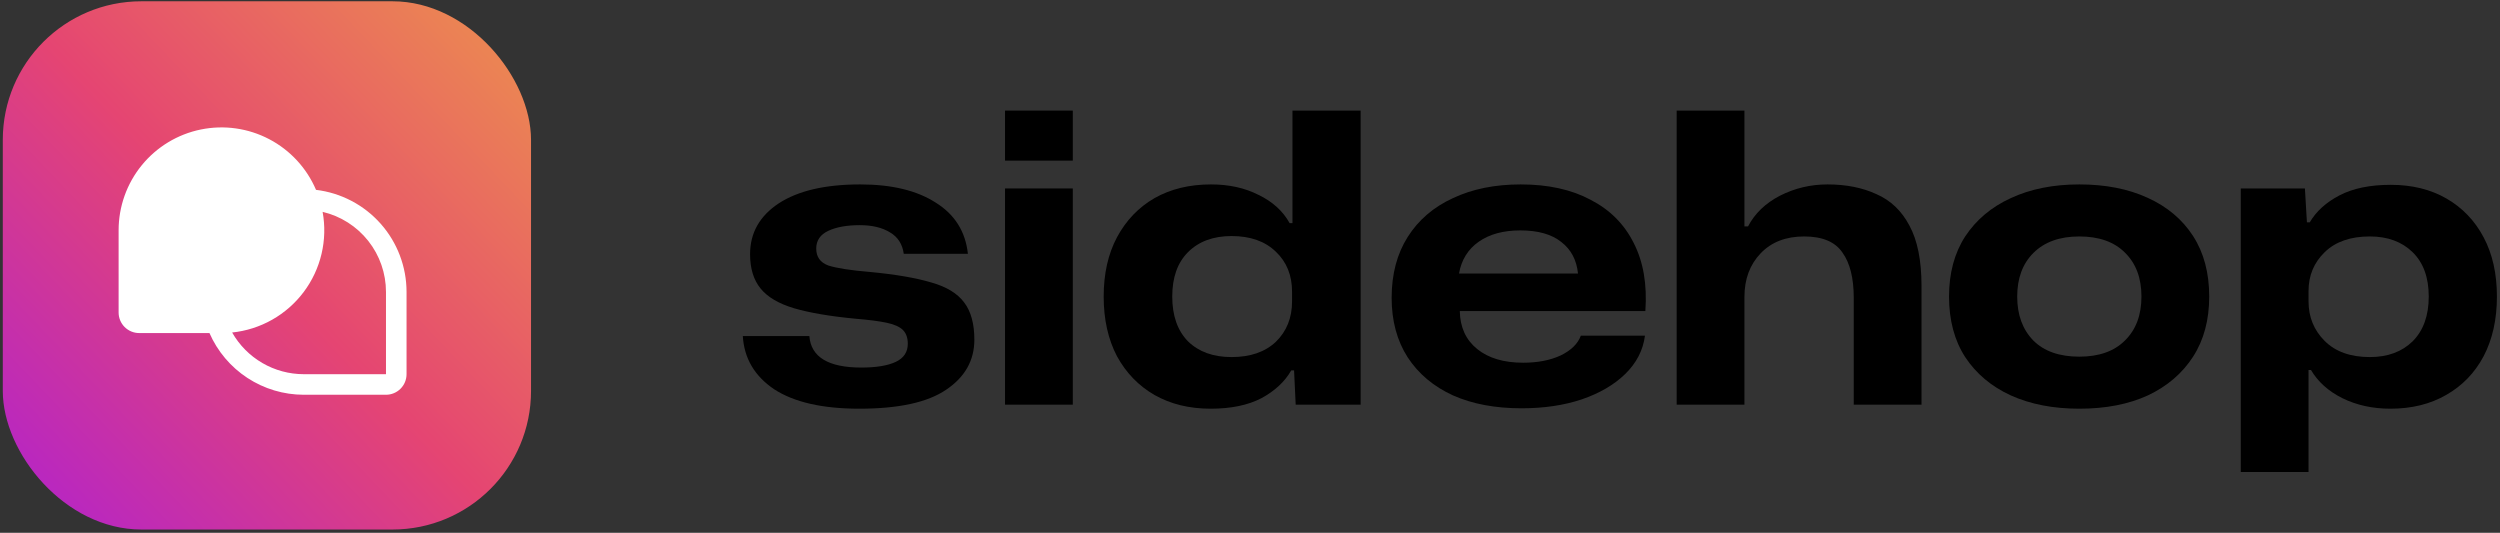 <svg width="732" height="156" viewBox="0 0 732 156" fill="none" xmlns="http://www.w3.org/2000/svg">
<rect x="0" y="0" width="732" height="156" fill="#333333" stroke="none"/>
<path d="M656.098 138.211V55.179H674.877L675.468 65.1H676.295C678.184 61.872 681.098 59.234 685.035 57.187C688.972 55.14 693.972 54.116 700.035 54.116C706.255 54.116 711.688 55.455 716.334 58.132C720.98 60.809 724.602 64.588 727.2 69.47C729.799 74.352 731.098 80.14 731.098 86.833C731.098 93.525 729.799 99.352 727.2 104.313C724.602 109.195 720.94 112.974 716.216 115.652C711.57 118.329 706.137 119.667 699.917 119.667C694.72 119.667 690.035 118.644 685.862 116.596C681.767 114.549 678.696 111.793 676.649 108.329H675.94V138.211H656.098ZM693.893 104.549C699.09 104.549 703.263 103.014 706.413 99.943C709.562 96.793 711.137 92.423 711.137 86.833C711.137 81.242 709.562 76.911 706.413 73.84C703.263 70.769 699.09 69.234 693.893 69.234C688.224 69.234 683.814 70.769 680.665 73.84C677.515 76.911 675.94 80.691 675.94 85.179V88.25C675.94 92.817 677.515 96.675 680.665 99.825C683.814 102.974 688.224 104.549 693.893 104.549Z" fill="black"/>
<path d="M608.827 119.667C601.19 119.667 594.497 118.368 588.749 115.77C583.079 113.171 578.63 109.431 575.402 104.549C572.253 99.667 570.678 93.762 570.678 86.832C570.678 79.982 572.253 74.116 575.402 69.234C578.63 64.352 583.079 60.612 588.749 58.014C594.497 55.336 601.19 53.998 608.827 53.998C616.465 53.998 623.119 55.297 628.788 57.895C634.536 60.494 638.985 64.234 642.135 69.116C645.284 73.998 646.859 79.903 646.859 86.832C646.859 93.683 645.284 99.549 642.135 104.431C638.985 109.313 634.575 113.092 628.906 115.77C623.237 118.368 616.544 119.667 608.827 119.667ZM608.827 104.431C614.575 104.431 619.024 102.856 622.174 99.707C625.402 96.557 627.016 92.266 627.016 86.832C627.016 81.399 625.402 77.108 622.174 73.959C619.024 70.809 614.575 69.234 608.827 69.234C603.079 69.234 598.591 70.848 595.363 74.077C592.213 77.226 590.638 81.478 590.638 86.832C590.638 92.187 592.213 96.478 595.363 99.707C598.512 102.856 603.001 104.431 608.827 104.431Z" fill="black"/>
<path d="M490.928 118.486V32.383H510.77V66.281H511.833C513.802 62.502 516.912 59.51 521.164 57.305C525.495 55.1 530.14 53.998 535.101 53.998C540.534 53.998 545.298 54.943 549.392 56.832C553.566 58.643 556.794 61.714 559.077 66.045C561.44 70.376 562.621 76.281 562.621 83.762V118.486H542.778V87.187C542.778 81.439 541.676 77.029 539.471 73.958C537.345 70.809 533.605 69.234 528.251 69.234C522.896 69.234 518.644 70.888 515.495 74.195C512.345 77.502 510.77 81.754 510.77 86.951V118.486H490.928Z" fill="black"/>
<path d="M445.502 119.549C437.786 119.549 431.093 118.289 425.423 115.77C419.754 113.171 415.345 109.47 412.195 104.667C409.046 99.785 407.471 93.959 407.471 87.187C407.471 80.258 409.046 74.313 412.195 69.352C415.345 64.391 419.754 60.612 425.423 58.014C431.093 55.336 437.707 53.998 445.266 53.998C453.298 53.998 460.109 55.494 465.699 58.486C471.368 61.399 475.581 65.612 478.337 71.124C481.172 76.636 482.313 83.289 481.762 91.085H427.431C427.51 95.809 429.203 99.51 432.51 102.187C435.817 104.864 440.305 106.203 445.975 106.203C450.227 106.203 453.888 105.494 456.959 104.077C460.03 102.581 461.998 100.651 462.865 98.289H481.644C481.093 102.541 479.164 106.281 475.857 109.51C472.628 112.659 468.376 115.14 463.101 116.951C457.904 118.683 452.038 119.549 445.502 119.549ZM445.148 67.462C440.187 67.462 436.132 68.565 432.983 70.769C429.833 72.974 427.904 76.085 427.195 80.1H462.038C461.644 76.163 460.03 73.092 457.195 70.888C454.361 68.604 450.345 67.462 445.148 67.462Z" fill="black"/>
<path d="M354.456 119.667C348.235 119.667 342.763 118.329 338.038 115.651C333.392 112.974 329.731 109.195 327.054 104.313C324.455 99.352 323.156 93.525 323.156 86.832C323.156 80.14 324.455 74.352 327.054 69.47C329.731 64.51 333.392 60.691 338.038 58.014C342.763 55.336 348.274 53.998 354.574 53.998C359.849 53.998 364.495 55.021 368.511 57.069C372.605 59.037 375.637 61.793 377.605 65.336H378.432V32.383H398.393V118.486H379.377L378.904 108.447H378.078C376.188 111.754 373.274 114.47 369.337 116.596C365.4 118.644 360.44 119.667 354.456 119.667ZM360.597 104.549C366.109 104.549 370.44 103.053 373.589 100.061C376.739 96.99 378.314 93.053 378.314 88.25V85.415C378.314 80.612 376.739 76.714 373.589 73.722C370.44 70.651 366.109 69.116 360.597 69.116C355.243 69.116 350.991 70.691 347.841 73.84C344.77 76.911 343.235 81.242 343.235 86.832C343.235 92.423 344.77 96.793 347.841 99.943C350.991 103.014 355.243 104.549 360.597 104.549Z" fill="black"/>
<path d="M294.271 47.029V32.383H314.114V47.029H294.271ZM294.271 118.486V55.179H314.114V118.486H294.271Z" fill="black"/>
<path d="M251.63 119.667C240.843 119.667 232.535 117.777 226.709 113.998C220.961 110.14 217.89 104.943 217.496 98.407H236.984C237.457 104.549 242.536 107.62 252.221 107.62C256.551 107.62 259.898 107.069 262.26 105.966C264.622 104.864 265.803 103.092 265.803 100.651C265.803 98.919 265.331 97.581 264.386 96.636C263.441 95.691 261.866 94.982 259.662 94.51C257.457 94.037 254.425 93.644 250.567 93.329C243.087 92.62 237.063 91.596 232.496 90.258C228.008 88.919 224.74 86.99 222.693 84.47C220.646 81.951 219.622 78.604 219.622 74.431C219.622 68.21 222.417 63.25 228.008 59.549C233.677 55.848 241.63 53.998 251.866 53.998C261.079 53.998 268.441 55.77 273.953 59.313C279.543 62.777 282.693 67.777 283.402 74.313H264.622C264.228 71.478 262.89 69.391 260.606 68.053C258.323 66.636 255.37 65.927 251.748 65.927C247.969 65.927 244.898 66.478 242.536 67.581C240.173 68.683 238.992 70.415 238.992 72.777C238.992 75.218 240.173 76.872 242.536 77.738C244.976 78.525 249.032 79.155 254.701 79.628C262.181 80.336 268.166 81.36 272.654 82.699C277.142 83.959 280.37 85.927 282.339 88.604C284.307 91.203 285.292 94.825 285.292 99.47C285.292 105.533 282.536 110.415 277.024 114.116C271.591 117.817 263.126 119.667 251.63 119.667Z" fill="black"/>
<rect x="0.818" y="0.376" width="154.669" height="154.669" rx="40.569" fill="url(#paint0_linear_6838_808)"/>
<path d="M92.53 55.588C89.805 49.208 84.96 43.965 78.816 40.745C72.671 37.525 65.603 36.526 58.807 37.916C52.01 39.306 45.902 43 41.515 48.374C37.128 53.748 34.732 60.472 34.73 67.409V91.497C34.73 93.094 35.365 94.626 36.494 95.755C37.624 96.885 39.155 97.519 40.752 97.519H61.329C63.678 102.885 67.539 107.45 72.44 110.658C77.341 113.867 83.07 115.578 88.928 115.585H113.016C114.613 115.585 116.144 114.95 117.274 113.821C118.403 112.692 119.037 111.16 119.037 109.563V85.475C119.036 78.114 116.338 71.009 111.454 65.502C106.57 59.995 99.838 56.468 92.53 55.588ZM113.016 109.563H88.928C84.668 109.558 80.486 108.426 76.806 106.283C73.125 104.139 70.077 101.06 67.972 97.357C72.096 96.929 76.087 95.653 79.694 93.61C83.302 91.566 86.448 88.799 88.935 85.482C91.422 82.165 93.197 78.37 94.148 74.334C95.099 70.298 95.205 66.11 94.46 62.031C99.742 63.278 104.448 66.271 107.816 70.526C111.183 74.781 113.016 80.049 113.016 85.475V109.563Z" fill="white"/>
<defs>
<linearGradient id="paint0_linear_6838_808" x1="145.345" y1="13.053" x2="10.961" y2="141.099" gradientUnits="userSpaceOnUse">
<stop offset="0.02" stop-color="#EB8354"/>
<stop offset="0.51" stop-color="#E54572"/>
<stop offset="1" stop-color="#B927C0"/>
</linearGradient>
</defs>
</svg>
